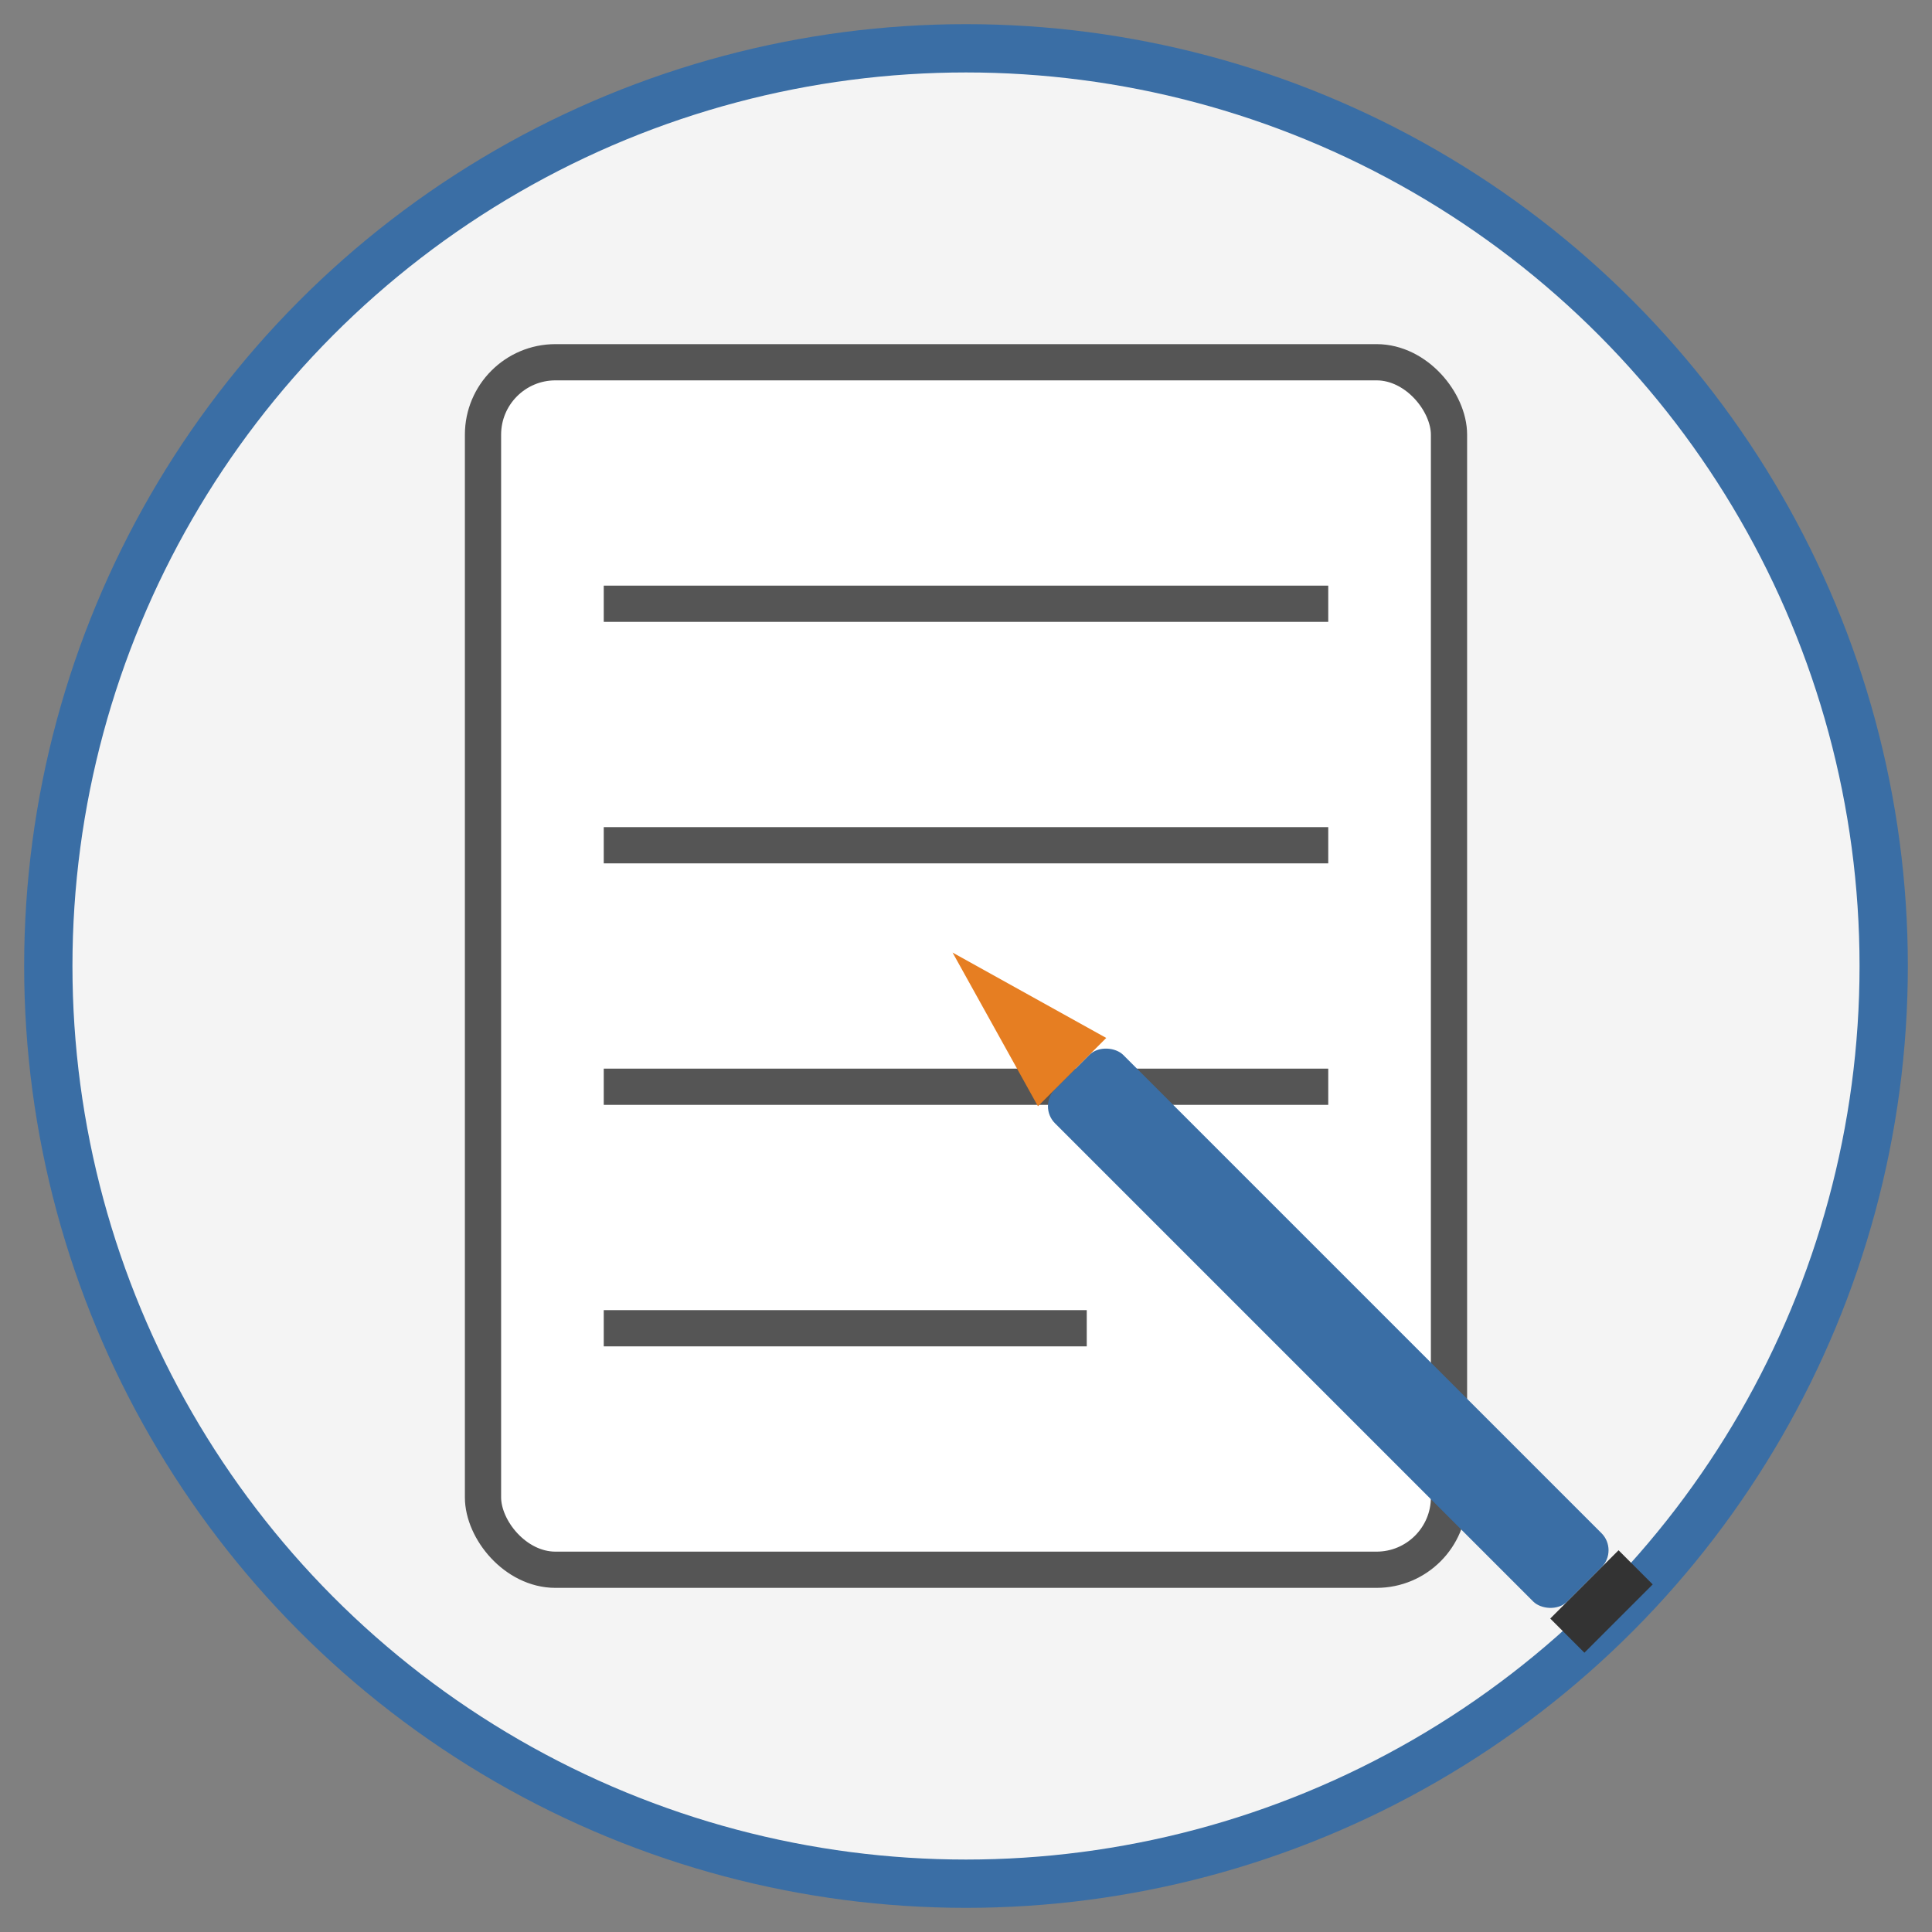 <svg xmlns="http://www.w3.org/2000/svg" viewBox="0 0 80 80" width="80" height="80">
  <rect x="0" y="0" width="80" height="80" fill="#808080" stroke="none"/>
  <!-- Background circle -->
  <circle cx="40" cy="40" r="38" fill="#f4f4f4" stroke="#3a6ea5" stroke-width="2"/>
  
  <!-- Blog/Article icon -->
  <g transform="translate(40, 40)">
    <!-- Paper/Document -->
    <rect x="-20" y="-25" width="40" height="50" fill="white" stroke="#555555" stroke-width="1.5" rx="3" ry="3"/>
    
    <!-- Text lines -->
    <line x1="-15" y1="-15" x2="15" y2="-15" stroke="#555555" stroke-width="1.5"/>
    <line x1="-15" y1="-5" x2="15" y2="-5" stroke="#555555" stroke-width="1.5"/>
    <line x1="-15" y1="5" x2="15" y2="5" stroke="#555555" stroke-width="1.5"/>
    <line x1="-15" y1="15" x2="5" y2="15" stroke="#555555" stroke-width="1.5"/>
    
    <!-- Pen -->
    <g transform="translate(15, 15) rotate(-45)">
      <rect x="-2" y="-15" width="4" height="30" fill="#3a6ea5" rx="1" ry="1"/>
      <polygon points="-2,-15 2,-15 0,-22" fill="#e67e22"/>
      <rect x="-2" y="15" width="4" height="2" fill="#333333"/>
    </g>
  </g>
</svg>
